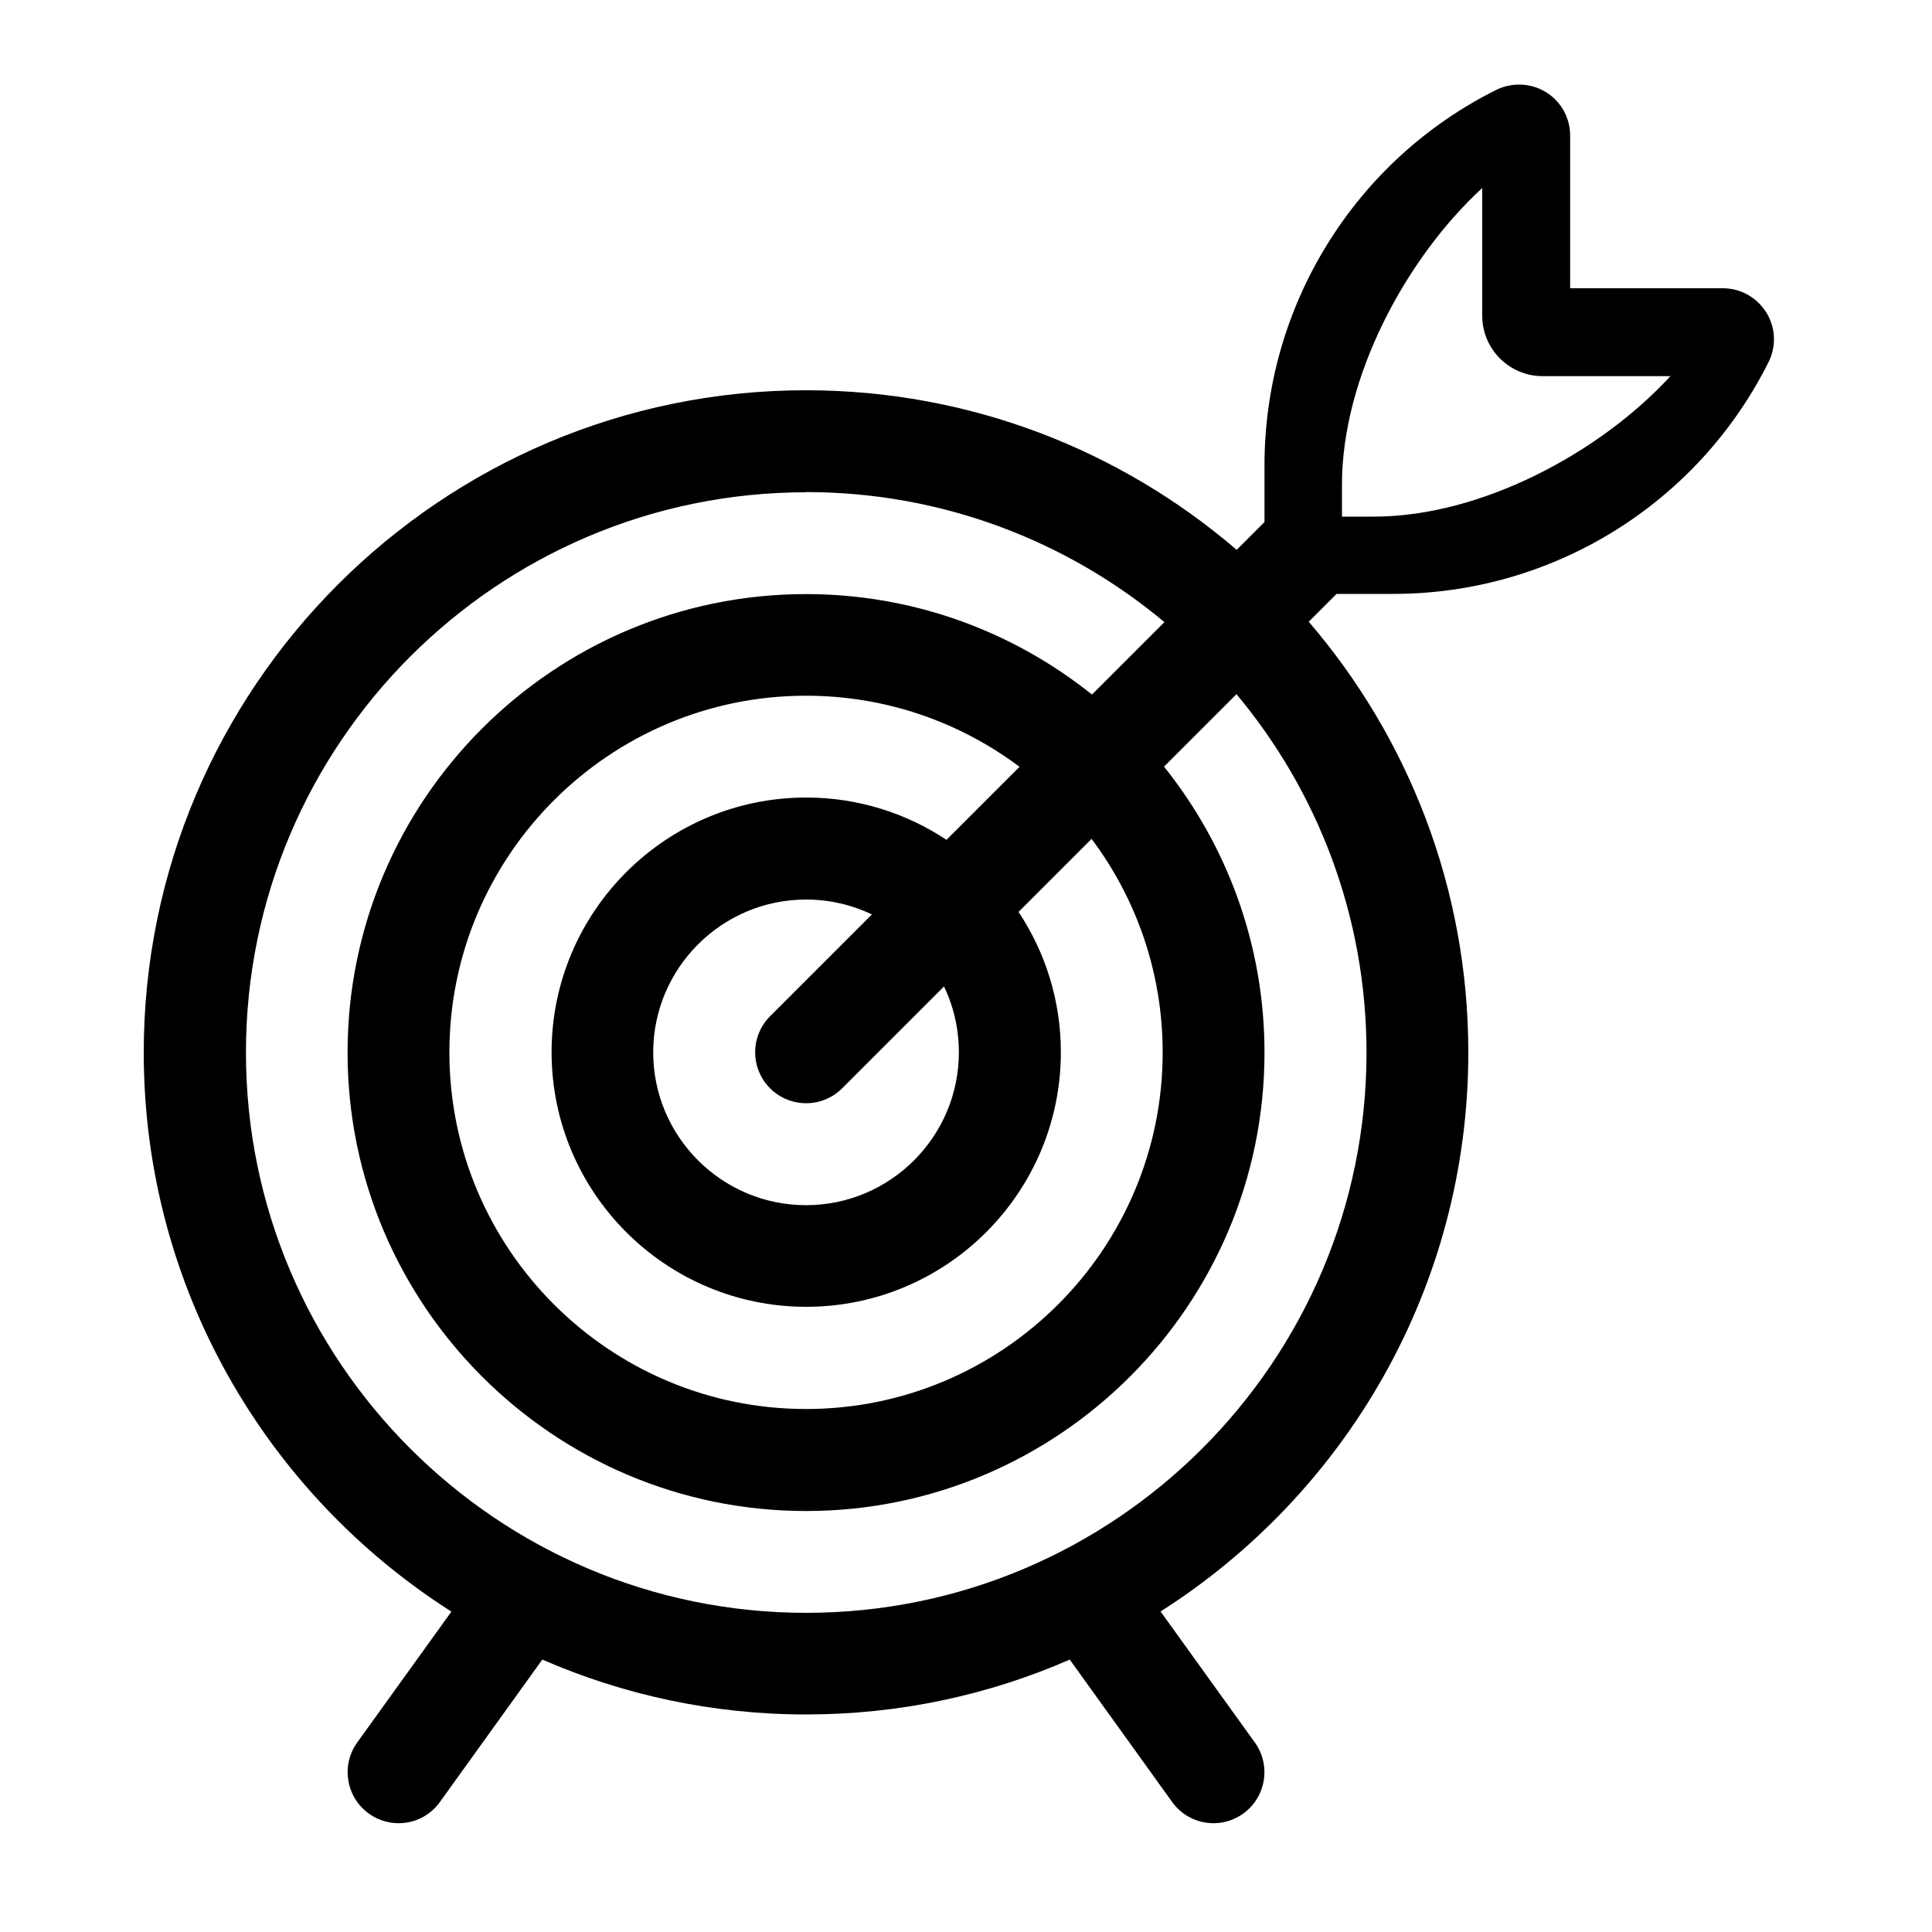 <svg viewBox="0 0 100 100" xmlns="http://www.w3.org/2000/svg"><path d="m23.37 83.41-4.88 6.78c-.85 1.18-.58 2.83.6 3.68s2.83.59 3.68-.6l5.3-7.37c4.18 1.82 8.8 2.84 13.65 2.84s9.46-1.01 13.65-2.84l5.3 7.37c.86 1.19 2.5 1.45 3.68.6s1.45-2.5.6-3.68l-4.88-6.78c9.57-6.09 15.93-16.78 15.93-28.94 0-8.5-3.11-16.29-8.26-22.29l1.44-1.44h2.94c8.22 0 15.74-4.64 19.42-12 .41-.82.37-1.79-.12-2.57s-1.33-1.25-2.24-1.25h-7.91v-7.91c0-.91-.47-1.76-1.25-2.24s-1.75-.52-2.57-.12c-3.61 1.8-6.64 4.57-8.76 8.01-2.12 3.43-3.24 7.38-3.24 11.42v2.94l-1.44 1.44c-6-5.15-13.79-8.26-22.29-8.26-18.9 0-34.28 15.38-34.28 34.28 0 12.16 6.36 22.85 15.93 28.94zm46.09-58.33c0-5.57 3.31-11.71 7.26-15.35v6.61c0 1.73 1.4 3.13 3.13 3.13h6.61c-3.63 3.95-9.78 7.27-15.35 7.27h-1.65v-1.65zm-27.74.39c7.05 0 13.52 2.53 18.55 6.73l-3.75 3.75c-4.06-3.25-9.21-5.2-14.8-5.2-13.08 0-23.73 10.65-23.73 23.73s10.65 23.73 23.73 23.73 23.73-10.65 23.73-23.73c0-5.59-1.95-10.74-5.2-14.8l3.75-3.75c4.2 5.03 6.73 11.5 6.73 18.55 0 15.99-13.01 29-29 29s-29-13.01-29-29 13.01-29 29-29zm18.46 29c0 10.18-8.28 18.46-18.46 18.46s-18.46-8.28-18.46-18.46 8.28-18.46 18.46-18.46c4.14 0 7.97 1.37 11.05 3.68l-3.78 3.78c-2.08-1.38-4.58-2.19-7.26-2.19-7.27 0-13.18 5.91-13.18 13.18s5.91 13.18 13.18 13.18 13.18-5.91 13.18-13.18c0-2.68-.81-5.18-2.19-7.26l3.78-3.78c2.31 3.08 3.68 6.91 3.68 11.05zm-10.55 0c0 4.36-3.55 7.91-7.91 7.91s-7.91-3.55-7.91-7.91 3.55-7.91 7.91-7.91c1.22 0 2.38.28 3.41.77l-5.27 5.27c-1.03 1.03-1.03 2.7 0 3.73s2.7 1.03 3.73 0l5.27-5.27c.5 1.03.77 2.19.77 3.41z"/></svg>